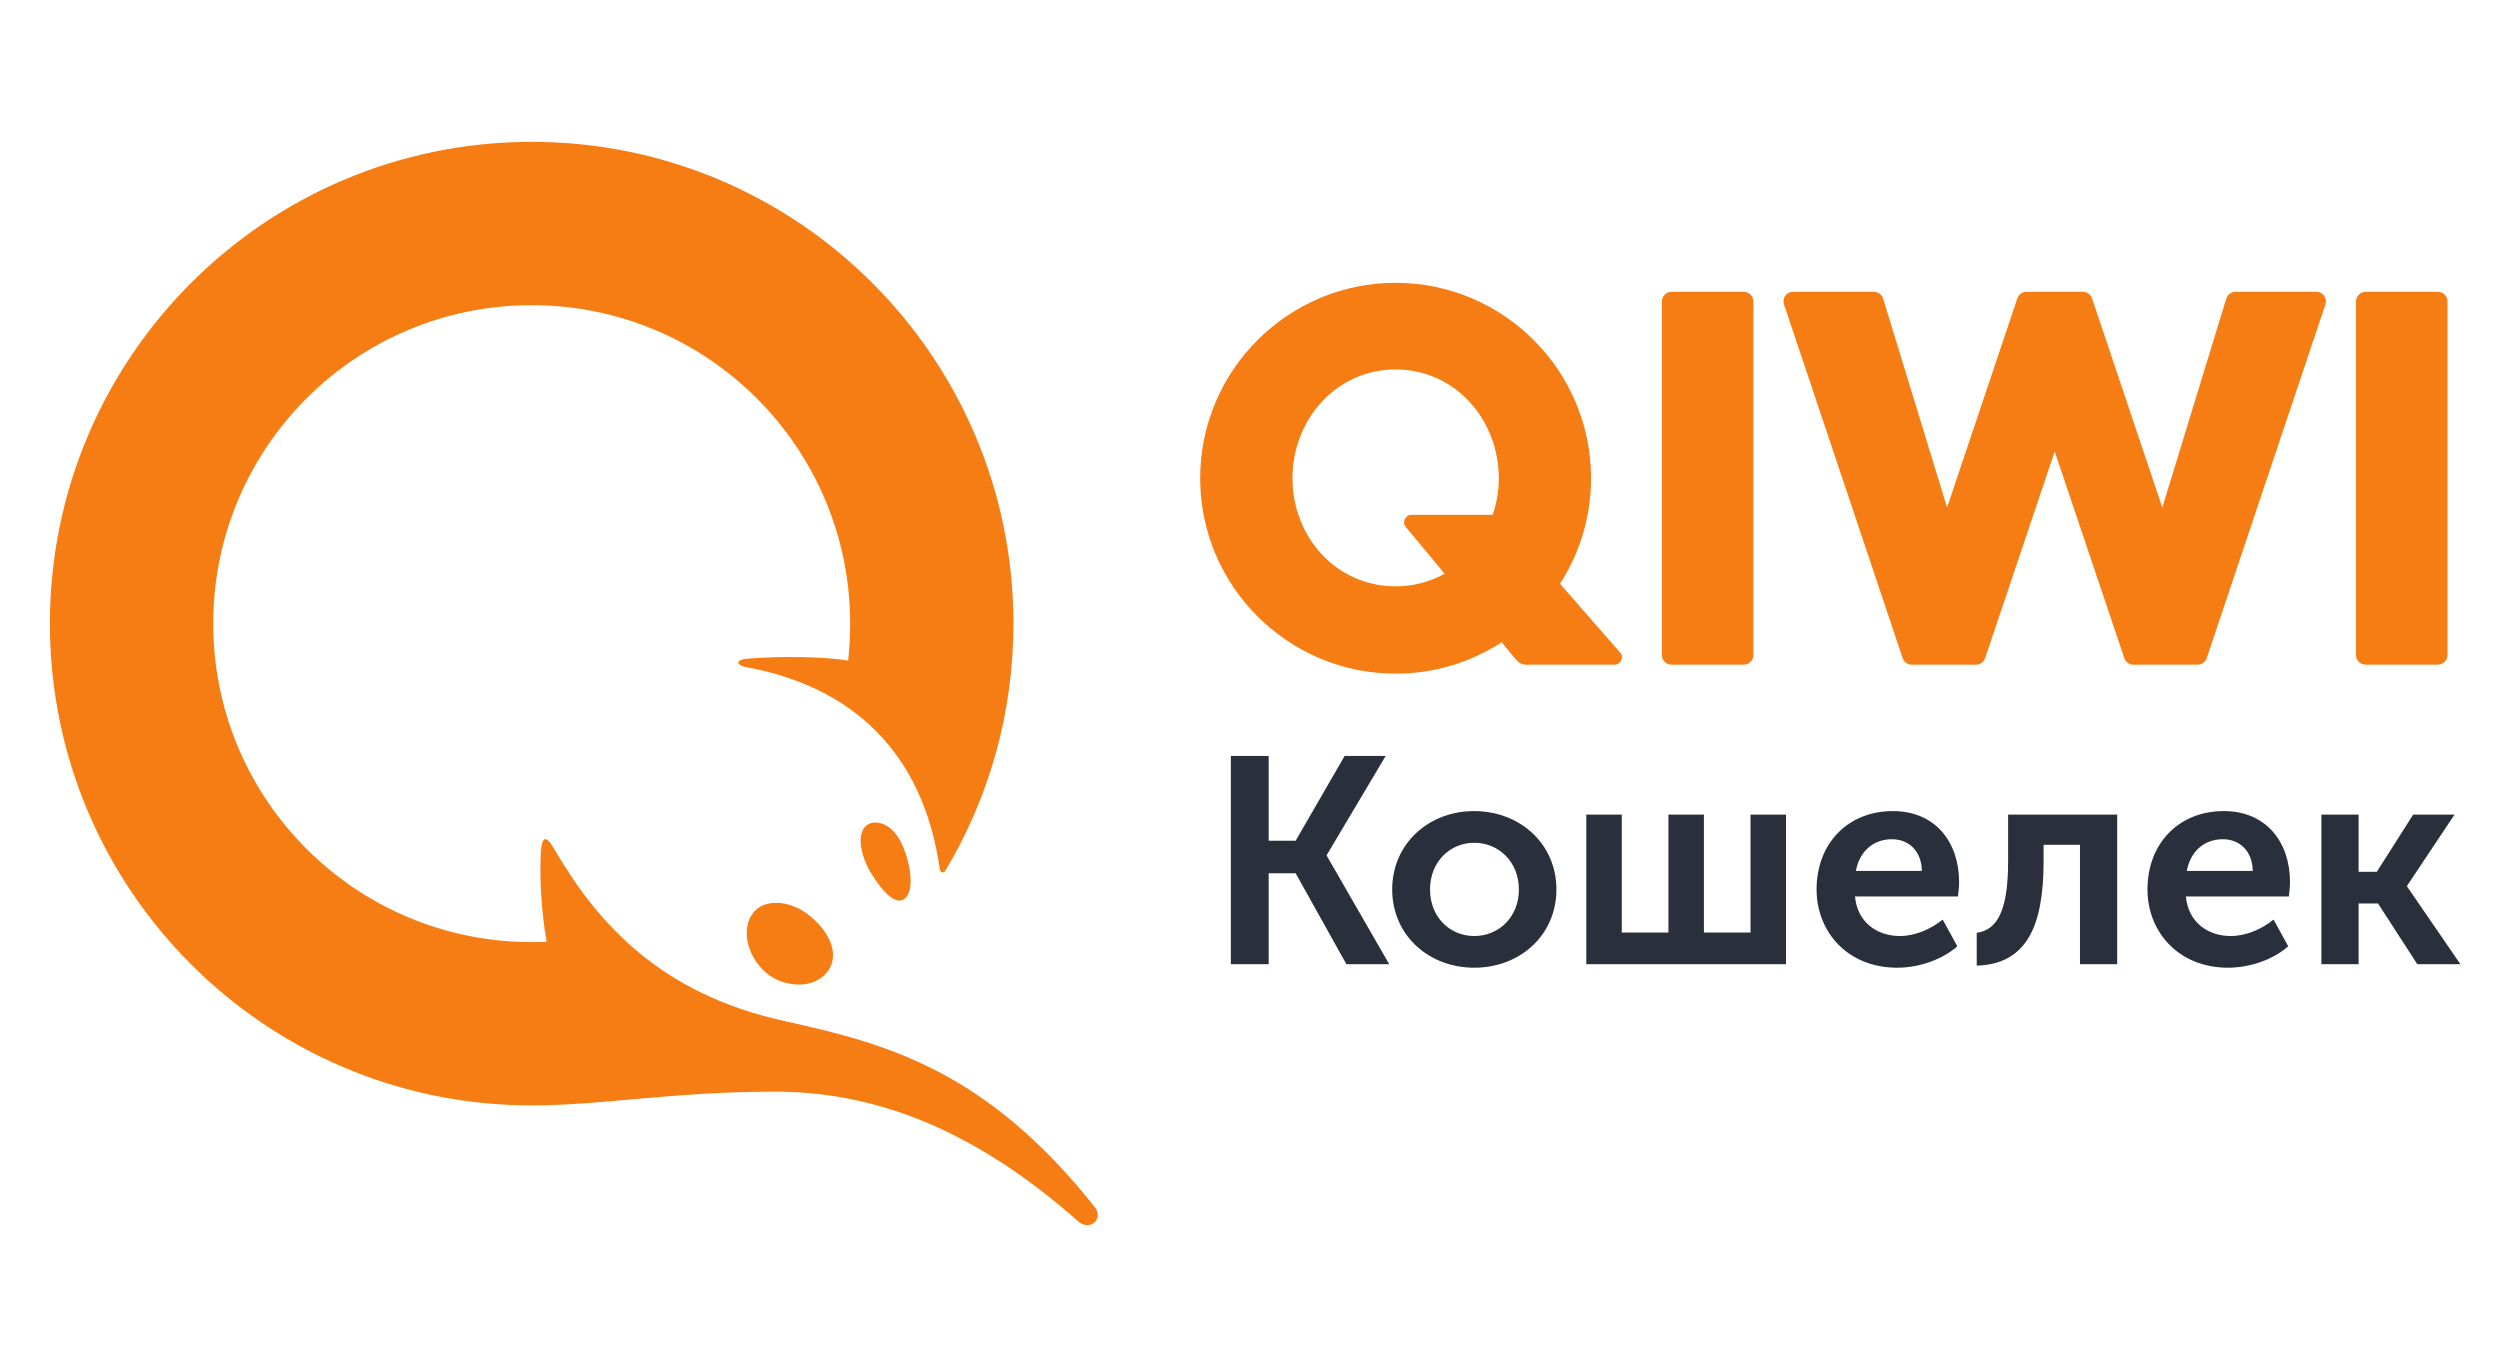 <svg width="81" height="44" viewBox="0 0 81 44" fill="none" xmlns="http://www.w3.org/2000/svg">
<path d="M75.213 26.393H76.419V28.246H77.009L78.187 26.393H79.527L77.988 28.702V28.721L79.717 31.239H78.32L77.047 29.272H76.419V31.239H75.213V26.393ZM72.989 28.218C72.98 27.572 72.562 27.191 72.02 27.191C71.403 27.191 70.965 27.6 70.852 28.218H72.989ZM72.049 26.279C73.436 26.279 74.196 27.296 74.196 28.579C74.196 28.731 74.177 28.892 74.158 29.045H70.823C70.899 29.89 71.545 30.327 72.277 30.327C72.771 30.327 73.274 30.108 73.664 29.795L74.139 30.66C73.645 31.097 72.885 31.354 72.191 31.354C70.585 31.354 69.578 30.194 69.578 28.817C69.578 27.325 70.595 26.279 72.049 26.279ZM64.046 30.223C64.644 30.137 65.063 29.634 65.063 27.914V26.393H68.597V31.239H67.391V27.372H66.212V27.914C66.212 30.023 65.652 31.239 64.046 31.287V30.223ZM62.269 28.218C62.259 27.572 61.841 27.191 61.299 27.191C60.681 27.191 60.245 27.6 60.13 28.218H62.269ZM61.328 26.279C62.715 26.279 63.475 27.296 63.475 28.579C63.475 28.731 63.456 28.892 63.437 29.045H60.102C60.178 29.89 60.824 30.327 61.556 30.327C62.05 30.327 62.554 30.108 62.943 29.795L63.418 30.66C62.924 31.097 62.164 31.354 61.47 31.354C59.864 31.354 58.857 30.194 58.857 28.817C58.857 27.325 59.874 26.279 61.328 26.279ZM51.396 26.393H52.546V30.213H54.057V26.393H55.207V30.213H56.717V26.393H57.867V31.239H51.396V26.393ZM47.767 30.327C48.556 30.327 49.212 29.719 49.212 28.817C49.212 27.923 48.556 27.306 47.767 27.306C46.979 27.306 46.333 27.923 46.333 28.817C46.333 29.719 46.979 30.327 47.767 30.327V30.327ZM47.758 26.279C49.24 26.279 50.428 27.334 50.428 28.817C50.428 30.308 49.24 31.354 47.767 31.354C46.294 31.354 45.107 30.308 45.107 28.817C45.107 27.334 46.294 26.279 47.758 26.279V26.279ZM39.879 24.493H41.105V27.239H41.979L43.566 24.493H44.896L42.986 27.705V27.724L45.01 31.239H43.623L41.979 28.294H41.105V31.239H39.879V24.493" fill="#2A303B"/>
<path d="M17.226 35.815C8.606 35.815 1.617 28.826 1.617 20.205C1.617 11.585 8.606 4.596 17.226 4.596C25.846 4.596 32.835 11.585 32.835 20.205C32.835 23.134 32.029 25.875 30.625 28.217C30.58 28.294 30.464 28.267 30.452 28.179C29.916 24.343 27.573 22.23 24.162 21.613C23.866 21.56 23.811 21.377 24.202 21.343C25.243 21.253 26.725 21.269 27.479 21.405C27.525 21.011 27.545 20.61 27.545 20.205C27.545 14.507 22.925 9.887 17.226 9.887C11.527 9.887 6.908 14.507 6.908 20.205C6.908 25.904 11.527 30.524 17.226 30.524C17.389 30.524 17.55 30.526 17.711 30.518C17.539 29.516 17.486 28.497 17.517 27.728C17.542 27.098 17.67 27.012 17.954 27.502C19.382 29.962 21.431 32.204 25.414 33.082C28.671 33.799 31.936 34.648 35.467 39.106C35.78 39.502 35.301 39.898 34.941 39.579C31.349 36.396 28.103 35.37 25.112 35.37C21.782 35.37 19.513 35.815 17.226 35.815V35.815ZM25.149 29.252C24.836 29.252 24.574 29.361 24.413 29.56C24.001 30.068 24.186 30.963 24.818 31.515C25.093 31.755 25.49 31.899 25.88 31.899C26.277 31.899 26.608 31.75 26.812 31.481C27.179 30.988 26.968 30.29 26.274 29.703C25.93 29.412 25.531 29.252 25.149 29.252V29.252ZM28.61 26.698C28.311 26.584 28.074 26.675 27.961 26.882C27.789 27.195 27.916 27.815 28.262 28.355C28.613 28.902 28.91 29.179 29.147 29.179C29.364 29.179 29.58 28.896 29.478 28.212C29.417 27.803 29.19 26.917 28.61 26.698V26.698ZM46.806 18.588L45.55 17.077C45.418 16.919 45.531 16.679 45.737 16.679H48.365C48.49 16.306 48.561 15.908 48.561 15.495C48.561 13.602 47.152 11.97 45.218 11.97C43.285 11.97 41.876 13.602 41.876 15.495C41.876 17.387 43.285 18.997 45.218 18.997C45.804 18.997 46.341 18.847 46.806 18.588V18.588ZM52.491 21.142C52.627 21.293 52.515 21.536 52.31 21.536H49.441C49.325 21.536 49.214 21.484 49.139 21.395L48.653 20.81C47.663 21.452 46.484 21.826 45.218 21.826C41.727 21.826 38.886 18.986 38.886 15.495C38.886 12.003 41.727 9.163 45.218 9.163C48.71 9.163 51.55 12.003 51.55 15.495C51.55 16.753 51.18 17.926 50.544 18.913L52.491 21.142ZM78.987 9.454H76.647C76.475 9.454 76.335 9.593 76.335 9.765V21.224C76.335 21.396 76.475 21.535 76.647 21.535H78.987C79.159 21.535 79.299 21.396 79.299 21.224V9.765C79.299 9.593 79.159 9.454 78.987 9.454ZM75.048 9.454H72.43C72.292 9.454 72.172 9.543 72.132 9.673L70.059 16.444L67.781 9.665C67.739 9.539 67.62 9.454 67.486 9.454H65.658C65.524 9.454 65.405 9.539 65.363 9.665L63.085 16.444L61.013 9.673C60.973 9.543 60.852 9.454 60.715 9.454H58.096C57.996 9.454 57.902 9.502 57.843 9.582C57.785 9.663 57.769 9.766 57.801 9.861L61.647 21.325C61.69 21.451 61.809 21.536 61.943 21.536H64.021C64.155 21.536 64.274 21.451 64.317 21.325L66.572 14.627L68.828 21.325C68.87 21.451 68.989 21.536 69.123 21.536H71.202C71.335 21.536 71.455 21.451 71.497 21.325L75.344 9.861C75.376 9.766 75.36 9.663 75.301 9.582C75.243 9.502 75.149 9.454 75.048 9.454V9.454ZM56.809 9.765V21.224C56.809 21.396 56.67 21.535 56.498 21.535H54.157C53.985 21.535 53.845 21.396 53.845 21.224V9.765C53.845 9.593 53.985 9.454 54.157 9.454H56.498C56.67 9.454 56.809 9.593 56.809 9.765Z" fill="#F57D14"/>
</svg>
